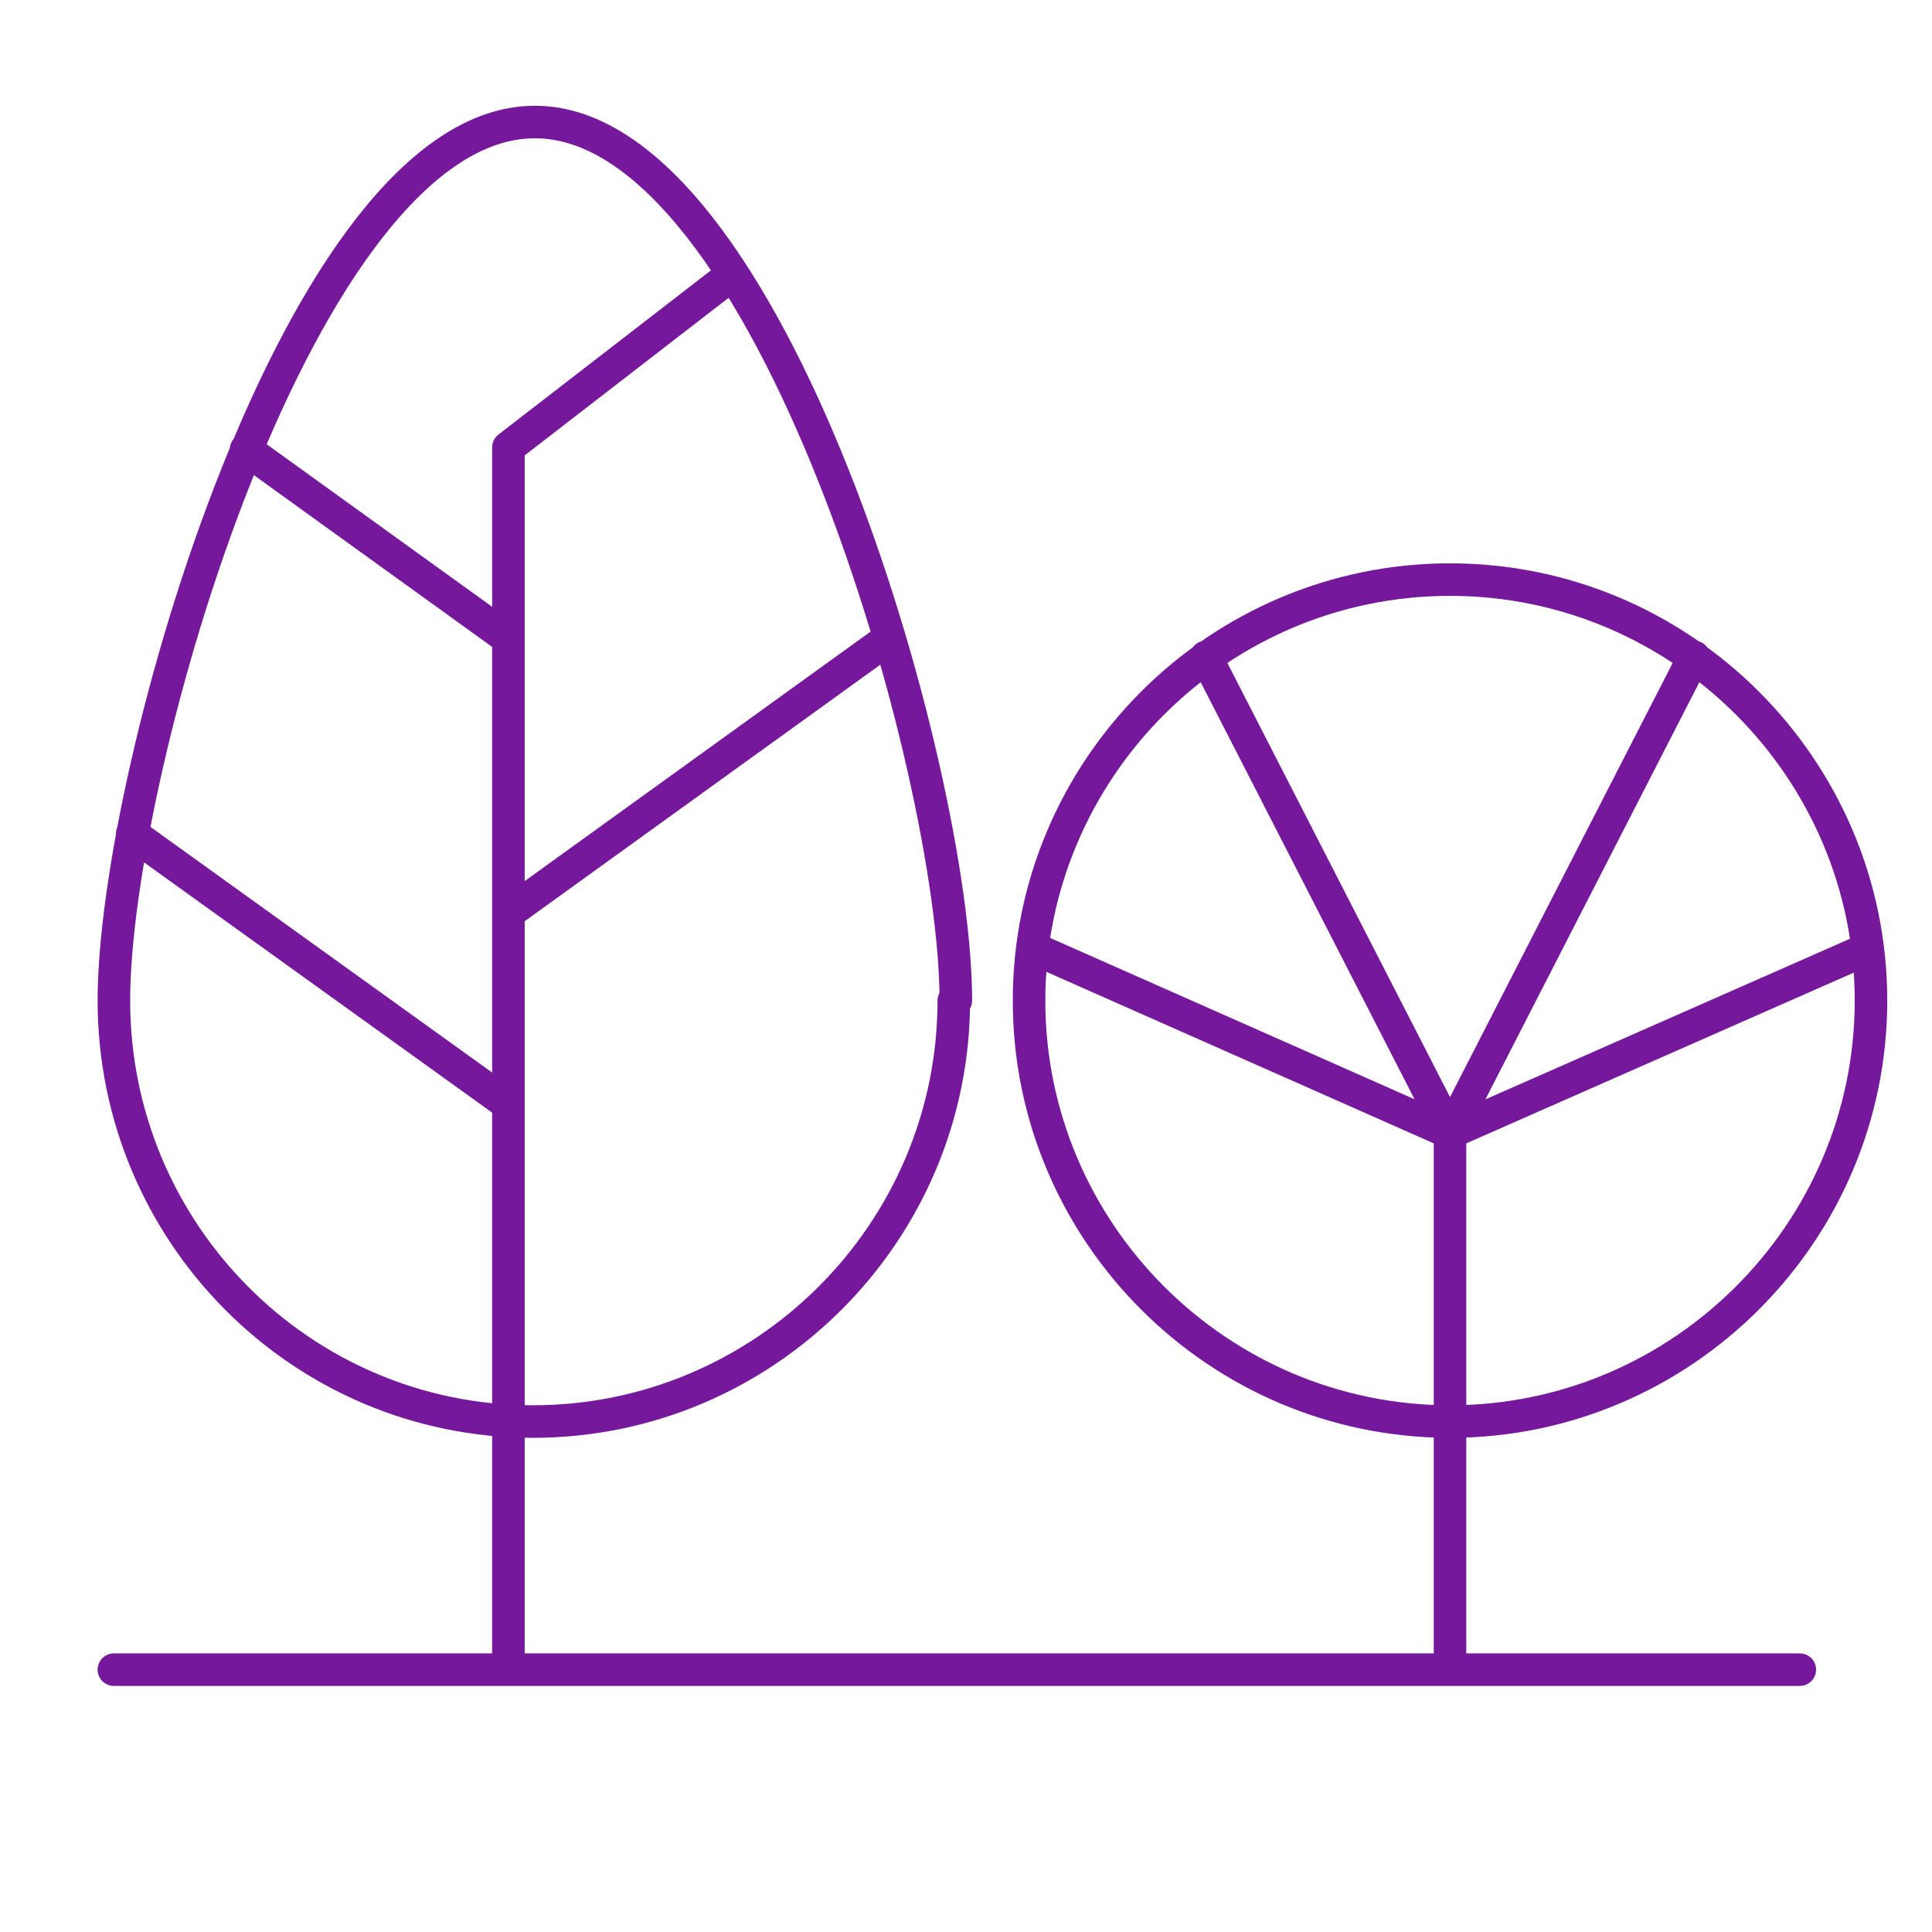 <svg xmlns="http://www.w3.org/2000/svg" xmlns:xlink="http://www.w3.org/1999/xlink" viewBox="0 0 95 95"><defs><style>      .cls-1, .cls-2 {        fill: none;      }      .cls-2 {        stroke: #75189b;        stroke-linecap: round;        stroke-linejoin: round;        stroke-width: 1.6px;      }      .cls-3 {        clip-path: url(#clippath);      }    </style><clipPath id="clippath"><rect class="cls-1" x=".8" y=".8" width="93.5" height="93.5"></rect></clipPath></defs><g><g id="Layer_1"><g class="cls-3"><path class="cls-2" d="M5.6,82.1h82.9M71.3,55.7l12-23.4M71.3,55.7l20.2-8.9M71.3,55.7l-12-23.4M71.3,81.4v-25.7l-20.1-8.9M43.7,31.4l-18.3,13.2M12.1,22.1l12.9,9.3M6.5,41l18.5,13.3M36,13.5l-11,8.5v59.4M46.9,49.2c0,11.4-9.3,20.7-20.7,20.7S5.6,60.6,5.6,49.2,14.8,6,26.3,6s20.7,31.8,20.7,43.2ZM92,49.2c0,11.4-9.3,20.7-20.7,20.7s-20.7-9.3-20.7-20.7,9.3-20.7,20.7-20.7,20.7,9.3,20.7,20.7Z"></path></g></g></g></svg>